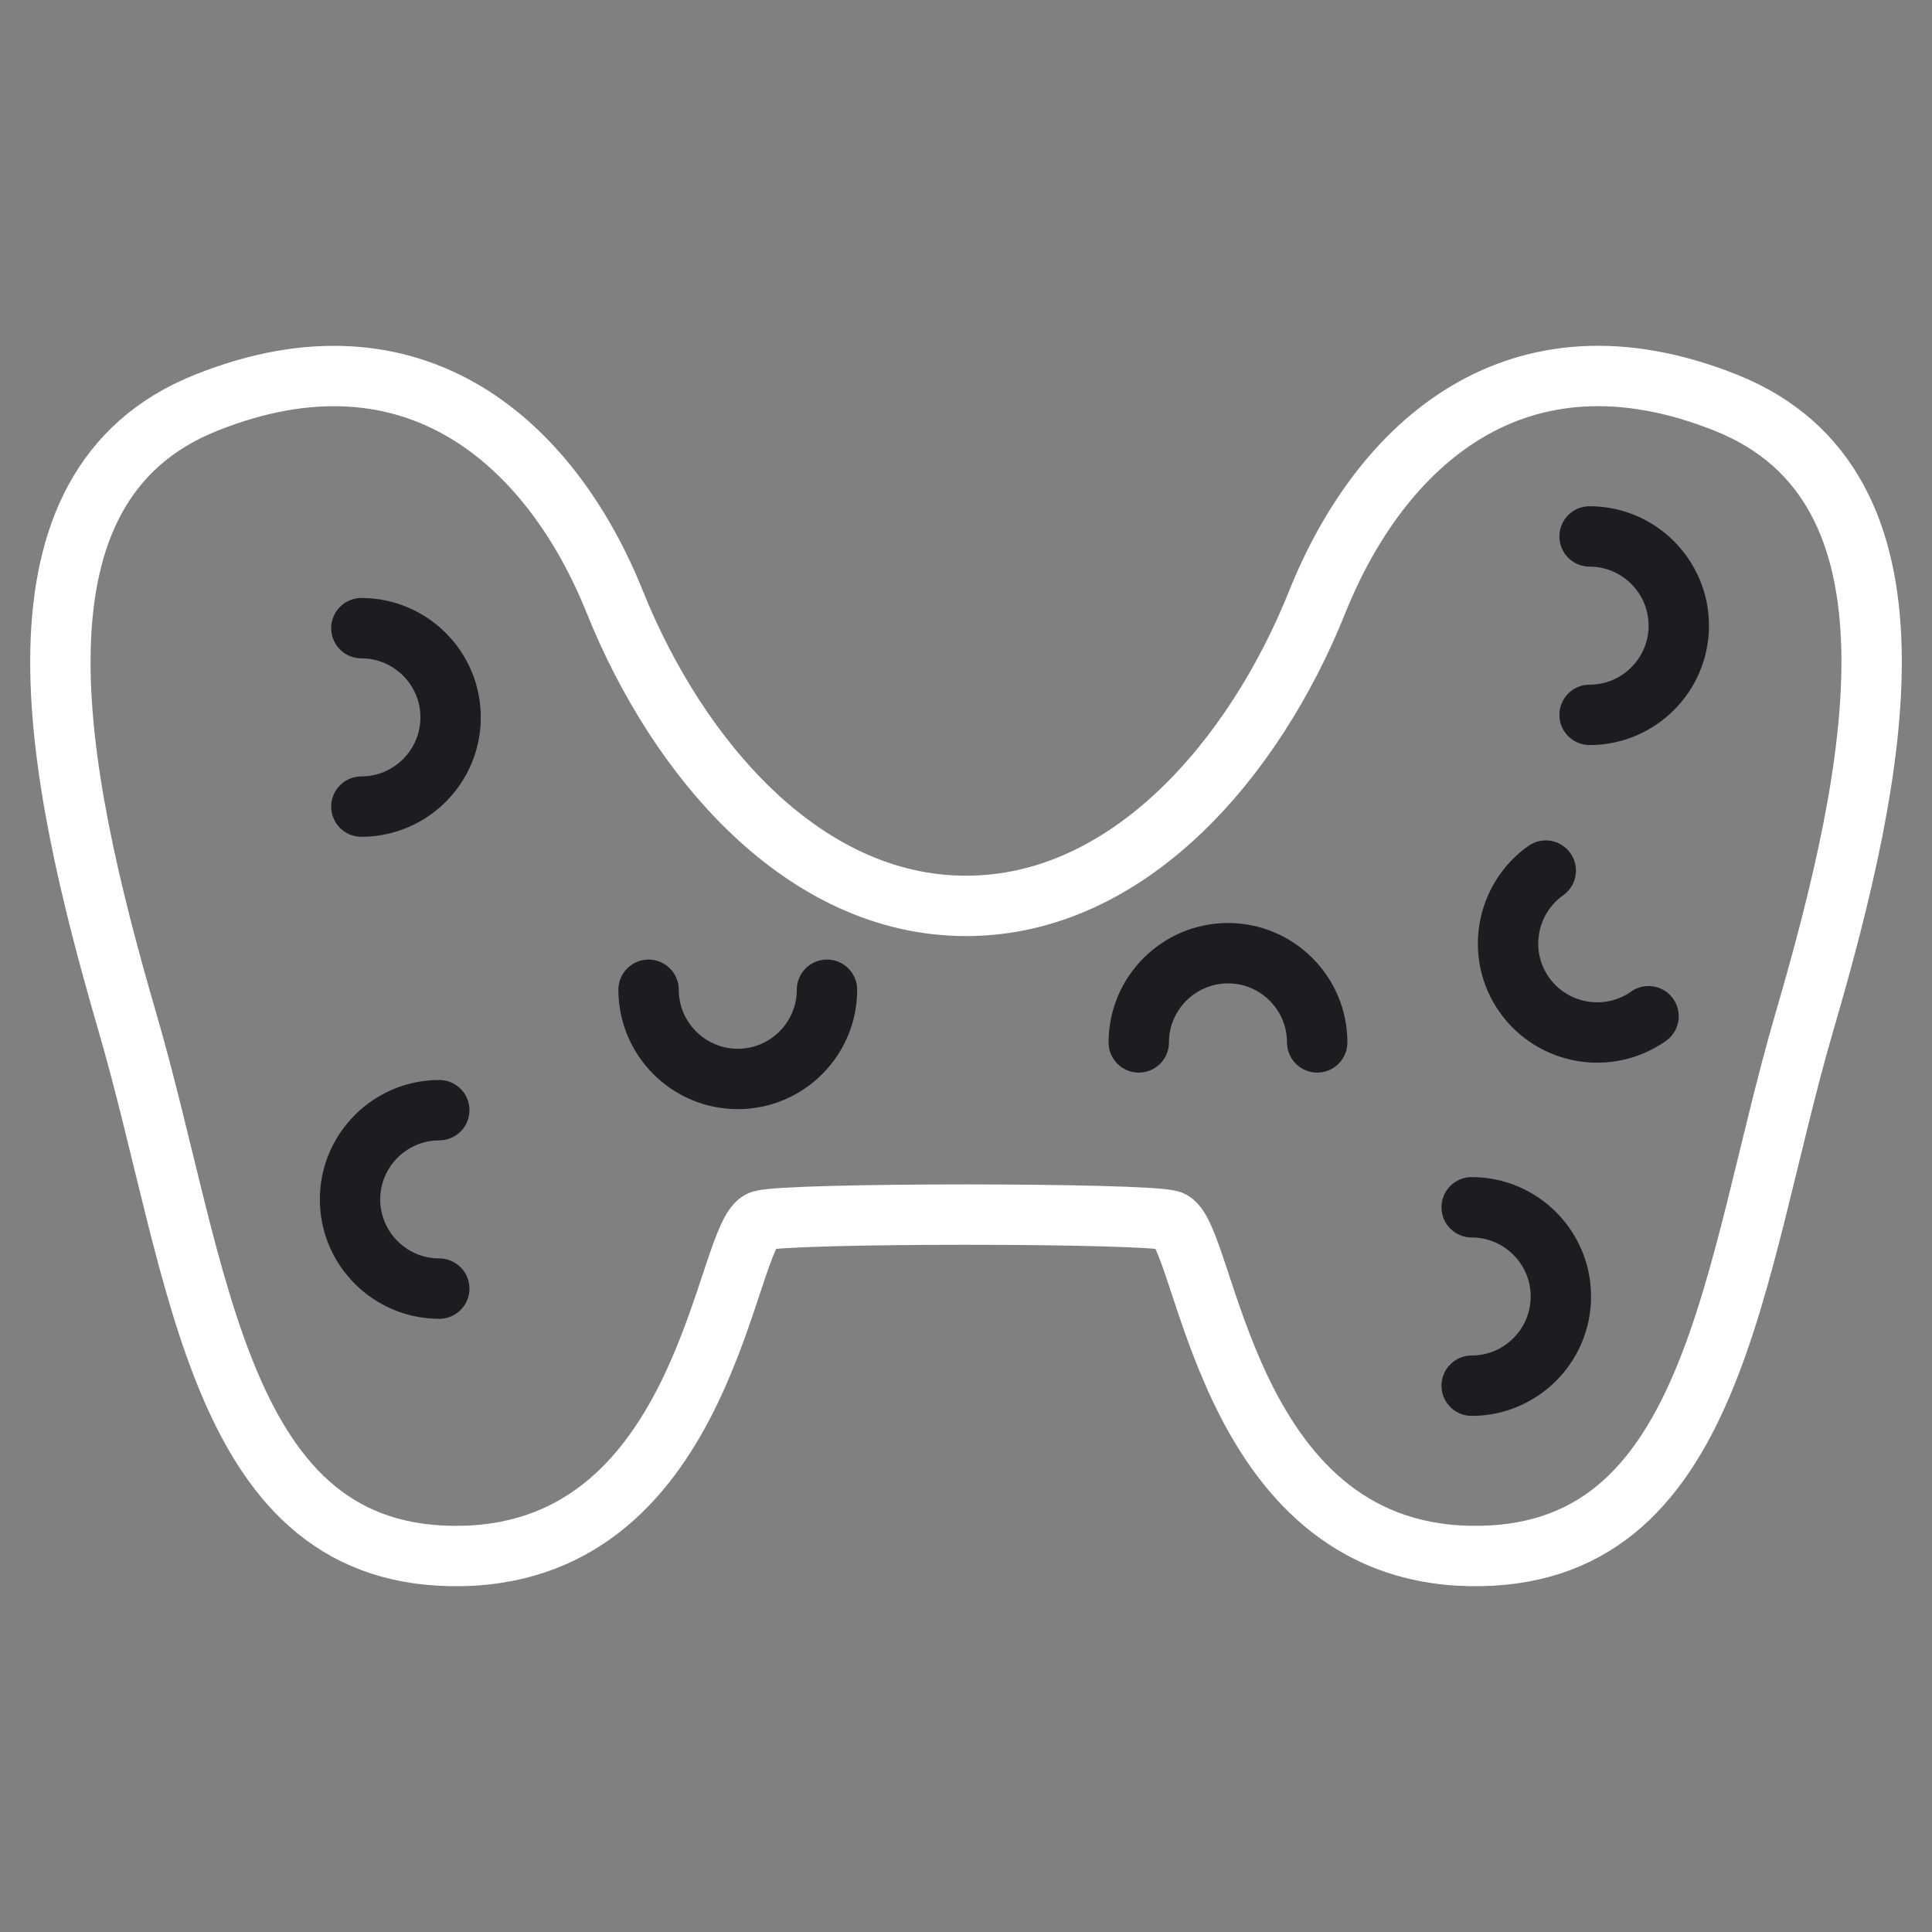 <svg width="64" height="64" viewBox="0 0 64 64" fill="none" xmlns="http://www.w3.org/2000/svg">
<rect x="0" y="0" width="64" height="64" fill="#808080" stroke="none"/>
<path d="M57.178 13.343C50.234 10.565 45.723 14.732 43.634 19.943C41.545 25.154 37.379 30.009 32.001 30.009C26.623 30.009 22.456 25.143 20.367 19.943C18.279 14.742 13.768 10.565 6.823 13.343C-0.121 16.12 1.79 25.498 4.212 33.831C6.646 42.165 7.168 51.72 15.323 51.543C23.479 51.365 24.002 40.776 25.223 40.431C26.121 40.17 37.87 40.17 38.768 40.431C39.979 40.776 40.501 51.376 48.667 51.543C56.834 51.71 57.346 42.165 59.779 33.831C62.212 25.498 64.123 16.12 57.178 13.343Z" stroke="white" stroke-width="2" stroke-linecap="round" stroke-linejoin="round"/>
<path d="M11.971 20.809C13.601 20.809 14.927 22.135 14.927 23.764C14.927 25.393 13.601 26.72 11.971 26.72" stroke="#1C1C21" stroke-width="2" stroke-linecap="round" stroke-linejoin="round"/>
<path d="M14.551 42.687C12.922 42.687 11.595 41.361 11.595 39.732C11.595 38.103 12.922 36.776 14.551 36.776" stroke="#1C1C21" stroke-width="2" stroke-linecap="round" stroke-linejoin="round"/>
<path d="M27.395 32.787C27.395 34.416 26.069 35.742 24.44 35.742C22.811 35.742 21.485 34.416 21.485 32.787" stroke="#1C1C21" stroke-width="2" stroke-linecap="round" stroke-linejoin="round"/>
<path d="M37.723 34.531C37.723 32.902 39.05 31.576 40.679 31.576C42.308 31.576 43.634 32.902 43.634 34.531" stroke="#1C1C21" stroke-width="2" stroke-linecap="round" stroke-linejoin="round"/>
<path d="M52.657 17.77C54.286 17.77 55.612 19.096 55.612 20.726C55.612 22.355 54.286 23.681 52.657 23.681" stroke="#1C1C21" stroke-width="2" stroke-linecap="round" stroke-linejoin="round"/>
<path d="M54.61 33.664C53.273 34.604 51.435 34.281 50.495 32.954C49.555 31.628 49.879 29.78 51.205 28.84" stroke="#1C1C21" stroke-width="2" stroke-linecap="round" stroke-linejoin="round"/>
<path d="M48.751 39.993C50.38 39.993 51.706 41.319 51.706 42.948C51.706 44.577 50.38 45.903 48.751 45.903" stroke="#1C1C21" stroke-width="2" stroke-linecap="round" stroke-linejoin="round"/>
</svg>
